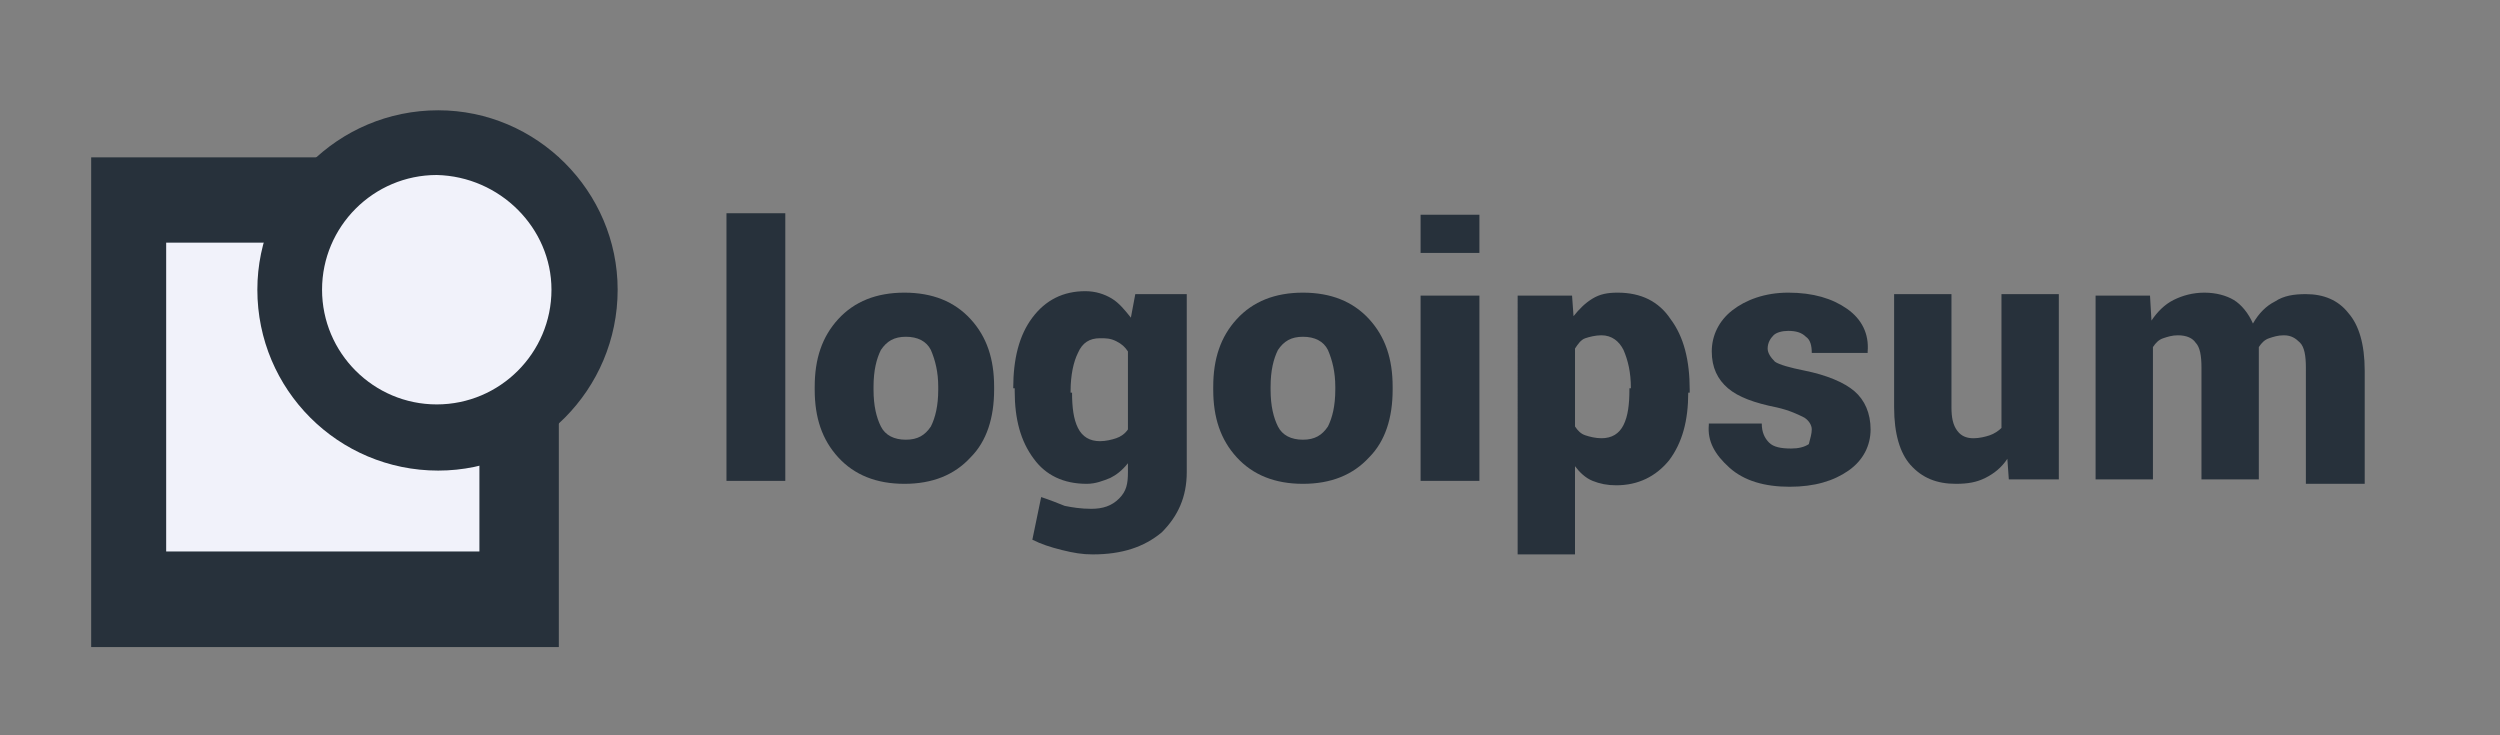 <?xml version="1.0" encoding="utf-8"?>
<!-- Generator: Adobe Illustrator 24.3.0, SVG Export Plug-In . SVG Version: 6.00 Build 0)  -->
<svg version="1.1" id="Layer_1" xmlns="http://www.w3.org/2000/svg" xmlns:xlink="http://www.w3.org/1999/xlink" x="0px" y="0px"
	 viewBox="0 0 170 50" style="enable-background:new 0 0 170 50;" xml:space="preserve">
<rect x="0" y="0" width="170" height="50" fill="#808080" stroke="none"/>
<style type="text/css">
	.st0{fill:#27313B;}
	.st1{fill:#F1F2FA;}
</style>
<g>
	<g>
		<g>
			<path class="st0" d="M53.4,32.7h-4V14.5h4V32.7z"/>
			<path class="st0" d="M55.4,26.3c0-1.9,0.5-3.4,1.6-4.6c1.1-1.2,2.6-1.8,4.5-1.8c1.9,0,3.4,0.6,4.5,1.8c1.1,1.2,1.6,2.7,1.6,4.6
				v0.2c0,1.9-0.5,3.5-1.6,4.6c-1.1,1.2-2.6,1.8-4.5,1.8c-1.9,0-3.4-0.6-4.5-1.8c-1.1-1.2-1.6-2.7-1.6-4.6V26.3z M59.4,26.5
				c0,1.1,0.2,1.9,0.5,2.5c0.3,0.6,0.9,0.9,1.7,0.9c0.8,0,1.3-0.3,1.7-0.9c0.3-0.6,0.5-1.4,0.5-2.5v-0.2c0-1-0.2-1.8-0.5-2.5
				c-0.3-0.6-0.9-0.9-1.7-0.9c-0.8,0-1.3,0.3-1.7,0.9c-0.3,0.6-0.5,1.4-0.5,2.5V26.5z"/>
			<path class="st0" d="M68.9,26.4c0-2,0.4-3.6,1.3-4.8c0.9-1.2,2.1-1.8,3.6-1.8c0.7,0,1.3,0.2,1.8,0.5c0.5,0.3,0.9,0.8,1.3,1.3
				l0.3-1.6h3.5v12.1c0,1.7-0.6,3-1.7,4.1c-1.2,1-2.7,1.5-4.7,1.5c-0.7,0-1.3-0.1-2.1-0.3s-1.4-0.4-2-0.7l0.6-2.9
				c0.6,0.2,1.1,0.4,1.6,0.6c0.5,0.1,1.1,0.2,1.8,0.2c0.8,0,1.4-0.2,1.9-0.7s0.6-1,0.6-1.8v-0.6c-0.4,0.5-0.8,0.8-1.2,1
				c-0.5,0.2-1,0.4-1.6,0.4c-1.6,0-2.8-0.6-3.6-1.7c-0.9-1.2-1.3-2.7-1.3-4.6V26.4z M72.9,26.7c0,1,0.1,1.8,0.4,2.4
				c0.3,0.6,0.8,0.9,1.5,0.9c0.4,0,0.8-0.1,1.1-0.2c0.3-0.1,0.6-0.3,0.8-0.6v-5.3c-0.2-0.3-0.4-0.5-0.8-0.7s-0.7-0.2-1.1-0.2
				c-0.7,0-1.2,0.3-1.5,1c-0.3,0.6-0.5,1.5-0.5,2.6V26.7z"/>
			<path class="st0" d="M82.5,26.3c0-1.9,0.5-3.4,1.6-4.6c1.1-1.2,2.6-1.8,4.5-1.8c1.9,0,3.4,0.6,4.5,1.8c1.1,1.2,1.6,2.7,1.6,4.6
				v0.2c0,1.9-0.5,3.5-1.6,4.6c-1.1,1.2-2.6,1.8-4.5,1.8c-1.9,0-3.4-0.6-4.5-1.8c-1.1-1.2-1.6-2.7-1.6-4.6V26.3z M86.4,26.5
				c0,1.1,0.2,1.9,0.5,2.5c0.3,0.6,0.9,0.9,1.7,0.9c0.8,0,1.3-0.3,1.7-0.9c0.3-0.6,0.5-1.4,0.5-2.5v-0.2c0-1-0.2-1.8-0.5-2.5
				c-0.3-0.6-0.9-0.9-1.7-0.9c-0.8,0-1.3,0.3-1.7,0.9c-0.3,0.6-0.5,1.4-0.5,2.5V26.5z"/>
			<path class="st0" d="M100.6,17.2h-4v-2.6h4V17.2z M100.6,32.7h-4V20.1h4V32.7z"/>
			<path class="st0" d="M114.8,26.7c0,1.9-0.4,3.4-1.3,4.6c-0.9,1.1-2.1,1.7-3.6,1.7c-0.6,0-1.1-0.1-1.6-0.3c-0.5-0.2-0.9-0.6-1.2-1
				v6h-3.9V20.1h3.7l0.1,1.4c0.4-0.5,0.8-0.9,1.3-1.2c0.5-0.3,1-0.4,1.7-0.4c1.6,0,2.8,0.6,3.6,1.8c0.9,1.2,1.3,2.8,1.3,4.8V26.7z
				 M110.9,26.4c0-1.1-0.2-1.9-0.5-2.6c-0.3-0.6-0.8-1-1.5-1c-0.4,0-0.8,0.1-1.1,0.2s-0.5,0.4-0.7,0.7v5.3c0.2,0.3,0.4,0.5,0.7,0.6
				c0.3,0.1,0.7,0.2,1.1,0.2c0.7,0,1.2-0.3,1.5-0.9s0.4-1.4,0.4-2.4V26.4z"/>
			<path class="st0" d="M123.2,29.2c0-0.3-0.2-0.6-0.5-0.8c-0.4-0.2-1-0.5-1.9-0.7c-1.5-0.3-2.6-0.7-3.3-1.3
				c-0.7-0.6-1.1-1.4-1.1-2.5c0-1.1,0.5-2.1,1.4-2.8s2.2-1.2,3.8-1.2c1.7,0,3,0.4,4,1.1s1.5,1.7,1.4,2.9l0,0.1h-3.8
				c0-0.5-0.1-0.9-0.4-1.1c-0.3-0.3-0.7-0.4-1.2-0.4c-0.4,0-0.8,0.1-1,0.3s-0.4,0.5-0.4,0.9c0,0.3,0.2,0.6,0.5,0.9
				c0.3,0.2,1,0.4,2,0.6c1.5,0.3,2.7,0.8,3.4,1.4s1.1,1.5,1.1,2.6c0,1.1-0.5,2.1-1.5,2.8c-1,0.7-2.3,1.1-4,1.1
				c-1.7,0-3.1-0.4-4.1-1.3c-1-0.9-1.5-1.8-1.4-2.9l0-0.1h3.6c0,0.6,0.2,1,0.5,1.3c0.3,0.3,0.8,0.4,1.5,0.4c0.5,0,0.9-0.1,1.2-0.3
				C123.1,29.8,123.2,29.5,123.2,29.2z"/>
			<path class="st0" d="M136.5,31.2c-0.4,0.6-0.9,1-1.5,1.3c-0.6,0.3-1.2,0.4-2,0.4c-1.3,0-2.3-0.4-3.1-1.3
				c-0.7-0.8-1.1-2.1-1.1-3.9v-7.7h3.9v7.7c0,0.7,0.1,1.2,0.4,1.6s0.7,0.5,1.1,0.5c0.4,0,0.8-0.1,1.1-0.2s0.6-0.3,0.8-0.5v-9.1h3.9
				v12.6h-3.4L136.5,31.2z"/>
			<path class="st0" d="M146.2,20.1l0.1,1.7c0.4-0.6,0.9-1.1,1.5-1.4c0.6-0.3,1.3-0.5,2.1-0.5c0.8,0,1.5,0.2,2,0.5s1,0.9,1.3,1.6
				c0.4-0.7,0.9-1.2,1.5-1.5c0.6-0.4,1.3-0.5,2.1-0.5c1.2,0,2.2,0.4,2.9,1.3c0.7,0.8,1.1,2.1,1.1,3.9v7.7h-4V25
				c0-0.8-0.1-1.4-0.4-1.7c-0.3-0.3-0.6-0.5-1.1-0.5c-0.4,0-0.7,0.1-1,0.2c-0.3,0.1-0.5,0.3-0.7,0.6c0,0.1,0,0.2,0,0.3
				c0,0.1,0,0.2,0,0.3v8.4h-3.9V25c0-0.8-0.1-1.4-0.4-1.7c-0.2-0.3-0.6-0.5-1.2-0.5c-0.4,0-0.7,0.1-1,0.2c-0.3,0.1-0.5,0.3-0.7,0.6
				v9h-3.9V20.1H146.2z"/>
		</g>
	</g>
	<g>
		<rect x="6.2" y="10.7" class="st0" width="31.8" height="33.3"/>
		<rect x="11.3" y="16.5" class="st1" width="21.3" height="21"/>
		<path class="st0" d="M42,19.7C42,26.5,36.5,32,29.8,32c-6.8,0-12.3-5.5-12.3-12.3C17.5,13,23,7.5,29.8,7.5C36.5,7.5,42,13,42,19.7
			z"/>
		<path class="st1" d="M37.5,19.7c0,4.3-3.5,7.8-7.8,7.8c-4.3,0-7.8-3.5-7.8-7.8c0-4.3,3.5-7.8,7.8-7.8C34,12,37.5,15.5,37.5,19.7z"
			/>
	</g>
</g>
<g>
</g>
<g>
</g>
<g>
</g>
<g>
</g>
<g>
</g>
<g>
</g>
</svg>

